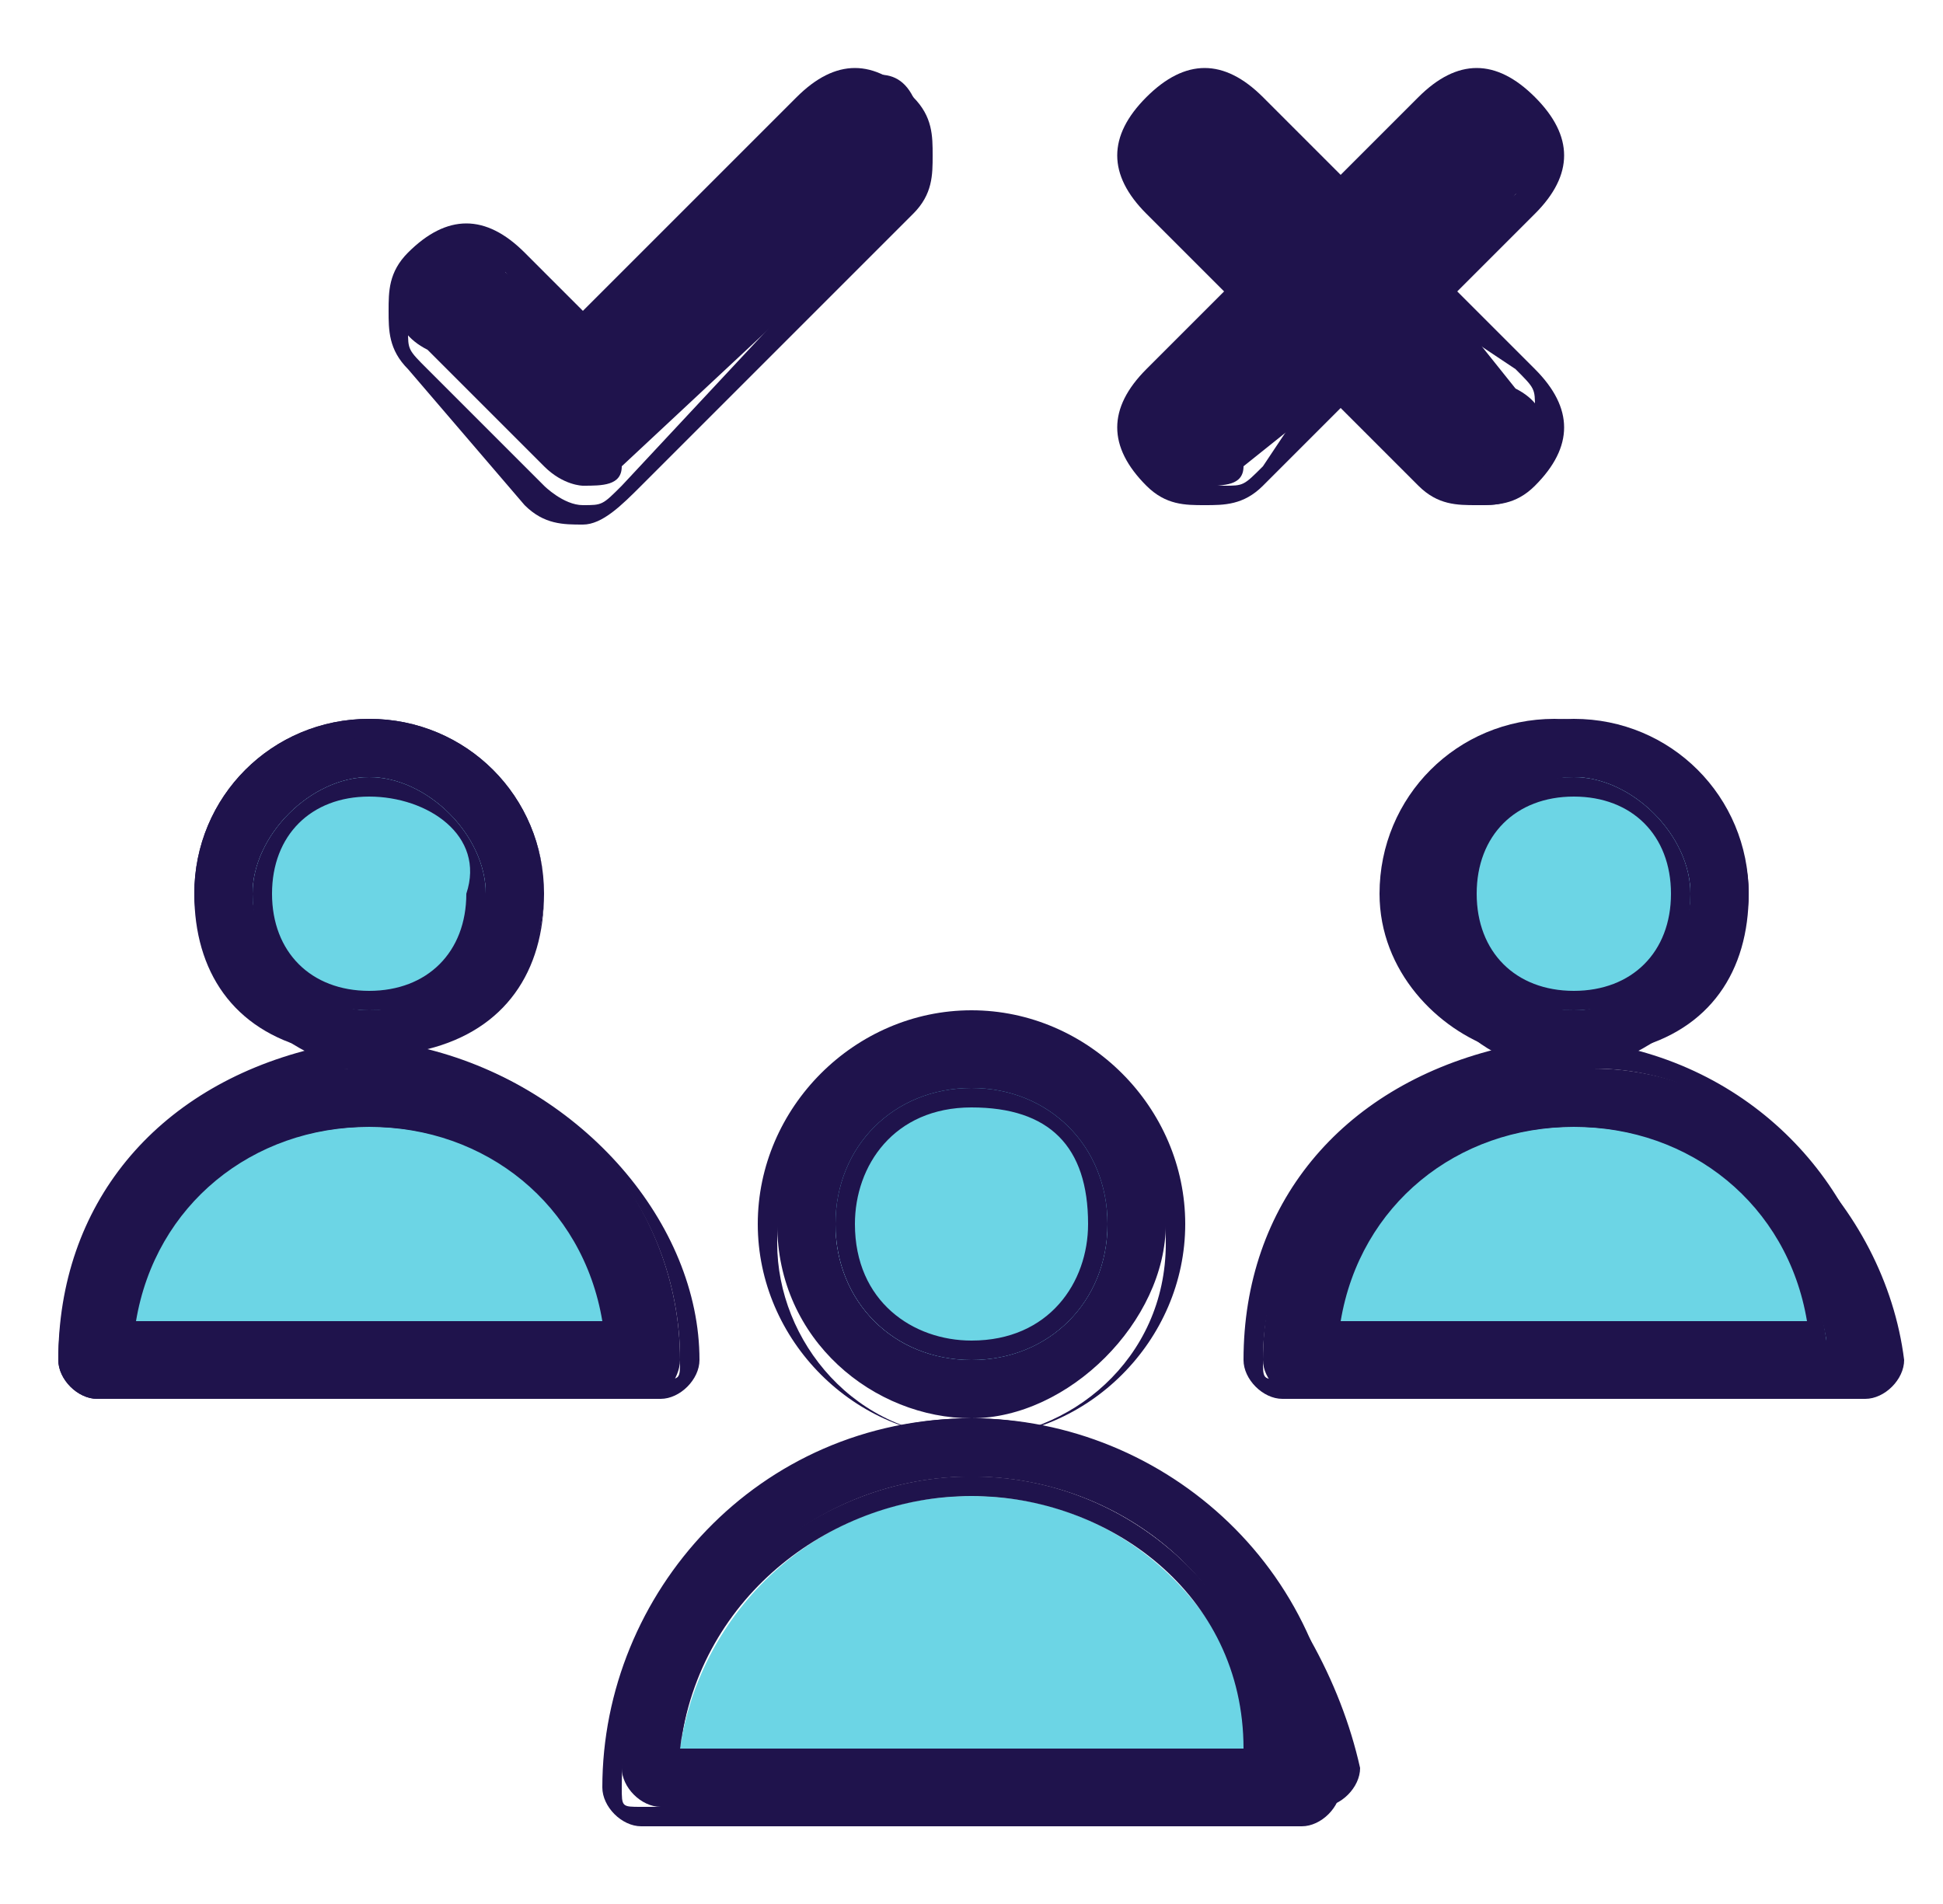 <?xml version="1.0" encoding="utf-8"?>
<!-- Generator: Adobe Illustrator 25.3.1, SVG Export Plug-In . SVG Version: 6.00 Build 0)  -->
<svg version="1.1" id="Layer_1" xmlns="http://www.w3.org/2000/svg" xmlns:xlink="http://www.w3.org/1999/xlink" x="0px" y="0px"
	 viewBox="0 0 10 9.8" style="enable-background:new 0 0 10 9.8;" xml:space="preserve">
<style type="text/css">
	.st0{fill:#1F134C;}
	.st1{fill:#6CD5E5;}
</style>
<g>
	<g>
		<g>
			<path class="st0" d="M4,6.3c0,0.6,0.5,1,1,1s1-0.5,1-1s-0.5-1-1-1S4,5.8,4,6.3z M5.7,6.3C5.7,6.7,5.4,7,5,7
				C4.6,7,4.3,6.7,4.3,6.3c0-0.4,0.3-0.7,0.7-0.7C5.4,5.6,5.7,5.9,5.7,6.3z"/>
			<path class="st0" d="M5,7.4c-0.6,0-1.1-0.5-1.1-1.1c0-0.6,0.5-1.1,1.1-1.1c0.6,0,1.1,0.5,1.1,1.1C6.1,6.9,5.6,7.4,5,7.4z M5,5.4
				c-0.5,0-1,0.4-1,1c0,0.5,0.4,1,1,1c0.5,0,1-0.4,1-1C6,5.8,5.5,5.4,5,5.4z M5,7.1c-0.4,0-0.8-0.3-0.8-0.8c0-0.4,0.3-0.8,0.8-0.8
				c0.4,0,0.8,0.3,0.8,0.8C5.8,6.7,5.4,7.1,5,7.1z M5,5.7c-0.4,0-0.7,0.3-0.7,0.7C4.3,6.7,4.6,7,5,7c0.4,0,0.7-0.3,0.7-0.7
				C5.7,6,5.4,5.7,5,5.7z"/>
		</g>
		<g>
			<path class="st0" d="M5,7.3c-1,0-1.8,0.8-1.8,1.8c0,0.1,0.1,0.2,0.2,0.2h3.4c0.1,0,0.2-0.1,0.2-0.2C6.8,8.2,6,7.3,5,7.3z M3.5,9
				C3.5,8.2,4.2,7.6,5,7.6S6.5,8.2,6.5,9L3.5,9L3.5,9z"/>
			<path class="st0" d="M6.7,9.4H3.3c-0.1,0-0.2-0.1-0.2-0.2c0-1,0.8-1.9,1.9-1.9c1,0,1.9,0.8,1.9,1.9C6.9,9.3,6.8,9.4,6.7,9.4z
				 M5,7.4c-1,0-1.8,0.8-1.8,1.8c0,0.1,0,0.1,0.1,0.1h3.4c0.1,0,0.1,0,0.1-0.1C6.8,8.2,6,7.4,5,7.4z M6.6,9.1H3.5v0l0,0l0,0
				C3.5,8.2,4.2,7.6,5,7.6C5.8,7.6,6.5,8.2,6.6,9.1L6.6,9.1z M3.5,9h2.9C6.4,8.2,5.8,7.7,5,7.7C4.2,7.7,3.6,8.2,3.5,9z"/>
		</g>
		<g>
			<path class="st0" d="M3.5,7c0-0.8-0.6-1.5-1.4-1.6C2.5,5.4,2.8,5,2.8,4.6c0-0.5-0.4-0.9-0.9-0.9C1.4,3.7,1,4.1,1,4.6
				C1,5,1.4,5.4,1.8,5.5C1,5.5,0.3,6.2,0.3,7c0,0.1,0.1,0.2,0.2,0.2h2.9C3.4,7.2,3.5,7.1,3.5,7z M1.3,4.6C1.3,4.3,1.6,4,1.9,4
				s0.6,0.3,0.6,0.6c0,0.3-0.3,0.6-0.6,0.6S1.3,4.9,1.3,4.6z M0.6,6.9c0.1-0.6,0.6-1.1,1.3-1.1c0.7,0,1.2,0.5,1.3,1.1H0.6z"/>
			<path class="st0" d="M0.5,7.2C0.4,7.2,0.3,7.1,0.3,7c0-0.8,0.5-1.4,1.3-1.6C1.2,5.3,1,5,1,4.6c0-0.5,0.4-0.9,0.9-0.9
				c0.5,0,0.9,0.4,0.9,0.9c0,0.4-0.2,0.7-0.6,0.8C3,5.6,3.6,6.3,3.6,7c0,0.1-0.1,0.2-0.2,0.2H0.5z M1.9,5.5l-0.1,0
				C1,5.6,0.4,6.2,0.4,7c0,0.1,0,0.1,0.1,0.1h2.9c0.1,0,0.1,0,0.1-0.1c0-0.8-0.6-1.5-1.4-1.5L1.9,5.5z M1.9,3.8
				c-0.5,0-0.8,0.4-0.8,0.8c0,0.4,0.3,0.7,0.7,0.8l0.1,0l0.1,0C2.5,5.3,2.8,5,2.8,4.6C2.8,4.1,2.4,3.8,1.9,3.8z M3.3,6.9H0.6l0-0.1
				c0.1-0.7,0.6-1.2,1.3-1.2C2.6,5.7,3.2,6.2,3.3,6.9L3.3,6.9z M0.7,6.8h2.4c-0.1-0.6-0.6-1-1.2-1C1.3,5.8,0.8,6.2,0.7,6.8z
				 M1.9,5.2C1.6,5.2,1.3,5,1.3,4.6C1.3,4.3,1.6,4,1.9,4c0.3,0,0.6,0.3,0.6,0.6C2.6,5,2.3,5.2,1.9,5.2z M1.9,4.1
				c-0.3,0-0.5,0.2-0.5,0.5c0,0.3,0.2,0.5,0.5,0.5c0.3,0,0.5-0.2,0.5-0.5C2.5,4.3,2.2,4.1,1.9,4.1z"/>
		</g>
		<g>
			<path class="st0" d="M8.2,5.5C8.6,5.4,9,5,9,4.6c0-0.5-0.4-0.9-0.9-0.9c-0.5,0-0.9,0.4-0.9,0.9c0,0.4,0.3,0.8,0.7,0.9
				C7.1,5.5,6.5,6.2,6.5,7c0,0.1,0.1,0.2,0.2,0.2h2.9c0.1,0,0.2-0.1,0.2-0.2C9.7,6.2,9,5.5,8.2,5.5z M7.5,4.6C7.5,4.3,7.8,4,8.1,4
				c0.3,0,0.6,0.3,0.6,0.6c0,0.3-0.3,0.6-0.6,0.6C7.8,5.2,7.5,4.9,7.5,4.6z M6.8,6.9c0.1-0.6,0.6-1.1,1.3-1.1c0.7,0,1.2,0.5,1.3,1.1
				H6.8z"/>
			<path class="st0" d="M9.5,7.2H6.6C6.5,7.2,6.4,7.1,6.4,7c0-0.8,0.5-1.4,1.3-1.6C7.4,5.3,7.1,5,7.1,4.6c0-0.5,0.4-0.9,0.9-0.9
				S9,4.1,9,4.6C9,5,8.8,5.3,8.4,5.4C9.2,5.6,9.7,6.3,9.7,7C9.7,7.1,9.6,7.2,9.5,7.2z M8.1,5.5l-0.1,0C7.2,5.6,6.5,6.2,6.5,7
				c0,0.1,0,0.1,0.1,0.1h2.9c0.1,0,0.1,0,0.1-0.1c0-0.8-0.6-1.5-1.4-1.5L8.1,5.5z M8.1,3.8c-0.5,0-0.8,0.4-0.8,0.8
				c0,0.4,0.3,0.7,0.7,0.8l0.1,0l0.1,0C8.6,5.3,8.9,5,8.9,4.6C8.9,4.1,8.5,3.8,8.1,3.8z M9.4,6.9H6.7l0-0.1c0.1-0.7,0.6-1.2,1.3-1.2
				C8.8,5.7,9.3,6.2,9.4,6.9L9.4,6.9z M6.9,6.8h2.4c-0.1-0.6-0.6-1-1.2-1C7.5,5.8,7,6.2,6.9,6.8z M8.1,5.2C7.7,5.2,7.4,5,7.4,4.6
				C7.4,4.3,7.7,4,8.1,4c0.3,0,0.6,0.3,0.6,0.6C8.7,5,8.4,5.2,8.1,5.2z M8.1,4.1c-0.3,0-0.5,0.2-0.5,0.5c0,0.3,0.2,0.5,0.5,0.5
				c0.3,0,0.5-0.2,0.5-0.5C8.6,4.3,8.4,4.1,8.1,4.1z"/>
		</g>
	</g>
	<g>
		<path class="st1" d="M1.3,4.6C1.3,4.3,1.6,4,1.9,4s0.6,0.3,0.6,0.6c0,0.3-0.3,0.6-0.6,0.6S1.3,4.9,1.3,4.6z"/>
		<path class="st0" d="M1.9,5.2C1.6,5.2,1.3,5,1.3,4.6C1.3,4.3,1.6,4,1.9,4c0.3,0,0.6,0.3,0.6,0.6C2.6,5,2.3,5.2,1.9,5.2z M1.9,4.1
			c-0.3,0-0.5,0.2-0.5,0.5c0,0.3,0.2,0.5,0.5,0.5c0.3,0,0.5-0.2,0.5-0.5C2.5,4.3,2.2,4.1,1.9,4.1z"/>
	</g>
	<g>
		<path class="st1" d="M0.6,6.9c0.1-0.6,0.6-1.1,1.3-1.1c0.7,0,1.2,0.5,1.3,1.1H0.6z"/>
		<path class="st0" d="M3.3,6.9H0.6l0-0.1c0.1-0.7,0.6-1.2,1.3-1.2C2.6,5.7,3.2,6.2,3.3,6.9L3.3,6.9z M0.7,6.8h2.4
			c-0.1-0.6-0.6-1-1.2-1C1.3,5.8,0.8,6.2,0.7,6.8z"/>
	</g>
	<g>
		<path class="st1" d="M7.5,4.6C7.5,4.3,7.8,4,8.1,4c0.3,0,0.6,0.3,0.6,0.6c0,0.3-0.3,0.6-0.6,0.6C7.8,5.2,7.5,4.9,7.5,4.6z"/>
		<path class="st0" d="M8.1,5.2C7.7,5.2,7.4,5,7.4,4.6C7.4,4.3,7.7,4,8.1,4c0.3,0,0.6,0.3,0.6,0.6C8.7,5,8.4,5.2,8.1,5.2z M8.1,4.1
			c-0.3,0-0.5,0.2-0.5,0.5c0,0.3,0.2,0.5,0.5,0.5c0.3,0,0.5-0.2,0.5-0.5C8.6,4.3,8.4,4.1,8.1,4.1z"/>
	</g>
	<g>
		<path class="st1" d="M6.8,6.9c0.1-0.6,0.6-1.1,1.3-1.1c0.7,0,1.2,0.5,1.3,1.1H6.8z"/>
		<path class="st0" d="M9.4,6.9H6.7l0-0.1c0.1-0.7,0.6-1.2,1.3-1.2C8.8,5.7,9.3,6.2,9.4,6.9L9.4,6.9z M6.9,6.8h2.4
			c-0.1-0.6-0.6-1-1.2-1C7.5,5.8,7,6.2,6.9,6.8z"/>
	</g>
	<g>
		<path class="st1" d="M4.3,6.3c0-0.4,0.3-0.7,0.7-0.7c0.4,0,0.7,0.3,0.7,0.7C5.7,6.7,5.4,7,5,7C4.6,7,4.3,6.7,4.3,6.3z"/>
		<path class="st0" d="M5,7C4.6,7,4.3,6.7,4.3,6.3c0-0.4,0.3-0.7,0.7-0.7c0.4,0,0.7,0.3,0.7,0.7C5.7,6.7,5.4,7,5,7z M5,5.7
			c-0.4,0-0.6,0.3-0.6,0.6c0,0.4,0.3,0.6,0.6,0.6c0.4,0,0.6-0.3,0.6-0.6C5.6,5.9,5.4,5.7,5,5.7z"/>
	</g>
	<g>
		<path class="st1" d="M3.5,9C3.6,8.3,4.2,7.7,5,7.7c0.8,0,1.4,0.6,1.5,1.4H3.5z"/>
		<path class="st0" d="M6.6,9.1H3.4l0-0.1C3.5,8.2,4.2,7.6,5,7.6C5.8,7.6,6.5,8.2,6.6,9.1L6.6,9.1z M3.5,9h2.9
			C6.4,8.2,5.7,7.7,5,7.7C4.3,7.7,3.6,8.2,3.5,9z"/>
	</g>
</g>
<g>
	<path class="st0" d="M6,2.4C6,2.5,6.1,2.5,6.2,2.5s0.2,0,0.2-0.1L6.9,2l0.5,0.5c0.1,0.1,0.2,0.1,0.2,0.1c0.1,0,0.2,0,0.2-0.1
		C8,2.3,8,2.1,7.8,2L7.4,1.5L7.8,1C8,0.9,8,0.7,7.8,0.6s-0.3-0.1-0.5,0L6.9,1L6.4,0.6C6.3,0.4,6.1,0.4,6,0.6S5.8,0.9,6,1l0.5,0.5
		L6,2C5.8,2.1,5.8,2.3,6,2.4z"/>
	<path class="st0" d="M7.6,2.6c-0.1,0-0.2,0-0.3-0.1L6.9,2.1L6.5,2.5C6.4,2.6,6.3,2.6,6.2,2.6c-0.1,0-0.2,0-0.3-0.1
		c-0.2-0.2-0.2-0.4,0-0.6l0.4-0.4L5.9,1.1c-0.2-0.2-0.2-0.4,0-0.6c0.2-0.2,0.4-0.2,0.6,0l0.4,0.4l0.4-0.4c0.2-0.2,0.4-0.2,0.6,0
		c0.2,0.2,0.2,0.4,0,0.6L7.5,1.5l0.4,0.4c0.2,0.2,0.2,0.4,0,0.6C7.8,2.6,7.7,2.6,7.6,2.6z M6.9,1.8l0.5,0.5c0,0,0.1,0.1,0.2,0.1
		c0,0,0.1,0,0.2-0.1c0,0,0.1-0.1,0.1-0.2c0-0.1,0-0.1-0.1-0.2L7.2,1.5L7.8,1c0.1-0.1,0.1-0.2,0-0.3s-0.2-0.1-0.3,0L6.9,1.2L6.4,0.7
		c-0.1-0.1-0.2-0.1-0.3,0S6,0.9,6.1,1l0.5,0.5L6.1,2C6,2.1,6,2.1,6,2.2c0,0.1,0,0.1,0.1,0.2c0,0,0.1,0.1,0.2,0.1s0.1,0,0.2-0.1
		L6.9,1.8z"/>
</g>
<g>
	<path class="st0" d="M2.8,2.4C2.9,2.5,3,2.5,3,2.5c0.1,0,0.2,0,0.2-0.1L4.7,1c0.1-0.1,0.1-0.3,0-0.5s-0.3-0.1-0.5,0L3,1.8L2.6,1.4
		c-0.1-0.1-0.3-0.1-0.5,0C2,1.5,2,1.7,2.2,1.8L2.8,2.4z"/>
	<path class="st0" d="M3,2.7c-0.1,0-0.2,0-0.3-0.1L2.1,1.9C2,1.8,2,1.7,2,1.6s0-0.2,0.1-0.3c0.2-0.2,0.4-0.2,0.6,0L3,1.6l1.1-1.1
		c0.2-0.2,0.4-0.2,0.6,0c0.1,0.1,0.1,0.2,0.1,0.3c0,0.1,0,0.2-0.1,0.3L3.3,2.5C3.2,2.6,3.1,2.7,3,2.7z M2.4,1.4
		c-0.1,0-0.1,0-0.2,0.1c0,0-0.1,0.1-0.1,0.2s0,0.1,0.1,0.2l0.6,0.6c0,0,0.1,0.1,0.2,0.1s0.1,0,0.2-0.1L4.6,1c0,0,0.1-0.1,0.1-0.2
		c0-0.1,0-0.1-0.1-0.2c-0.1-0.1-0.2-0.1-0.3,0L3,1.9L2.6,1.4C2.5,1.4,2.5,1.4,2.4,1.4z"/>
</g>
</svg>

